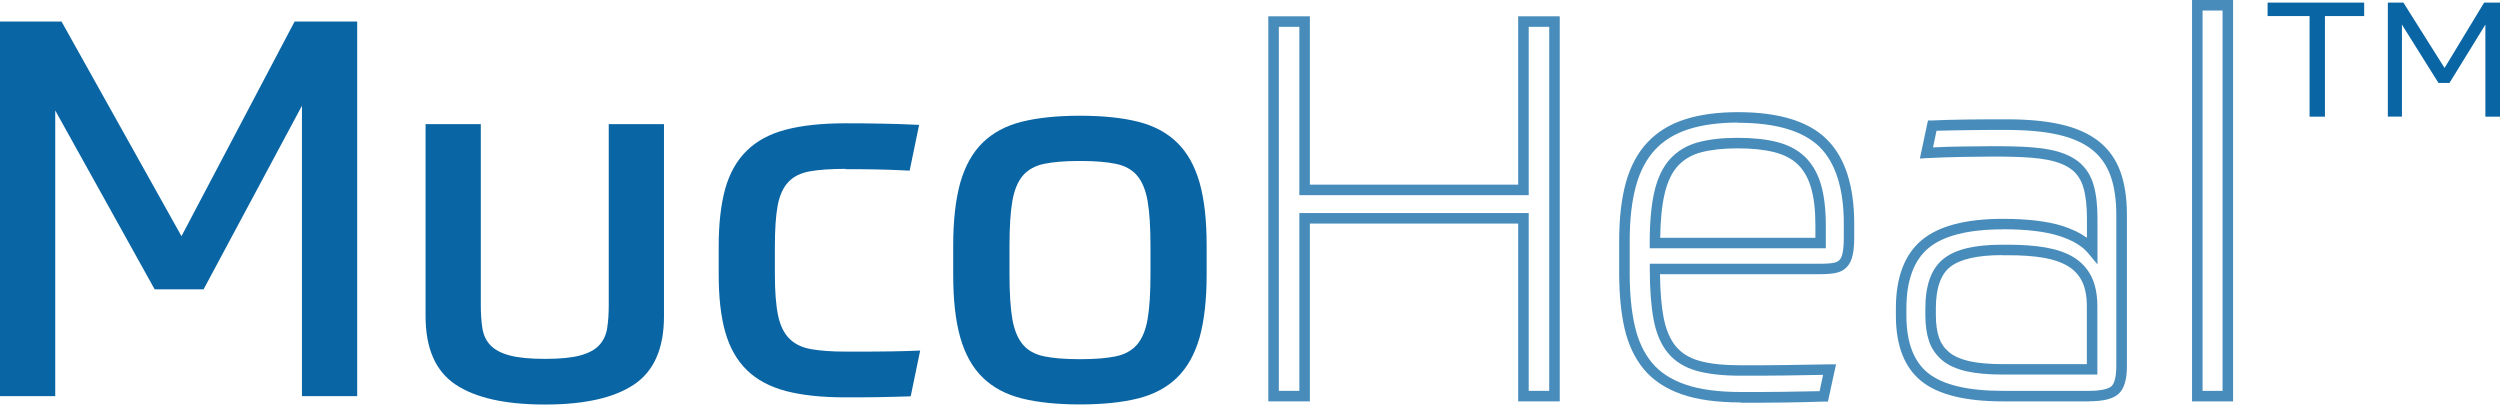 <?xml version="1.0" encoding="UTF-8"?>
<svg id="Layer_2" data-name="Layer 2" xmlns="http://www.w3.org/2000/svg" viewBox="0 0 237.62 38.45">
  <defs>
    <style>
      .cls-1, .cls-2 {
        fill: #0a65a4;
      }

      .cls-2 {
        opacity: .75;
      }
    </style>
  </defs>
  <g id="Layer_1-2" data-name="Layer 1">
    <g>
      <path class="cls-1" d="M14.7,27.5L5.25,10.5v27.15H0V2.05h5.85l11.4,20.4L28,2.05h5.95v35.6h-5.25V10.05l-9.35,17.45h-4.65Z"/>
      <path class="cls-1" d="M51.8,38.45c-3.77,0-6.6-.63-8.5-1.9-1.9-1.27-2.85-3.43-2.85-6.5V11.8h5.25v17.2c0,.83.05,1.57.15,2.2.1.63.35,1.17.75,1.6.4.43,1.01.76,1.83.98.82.22,1.94.33,3.38.33s2.55-.11,3.35-.33c.8-.22,1.4-.54,1.8-.98.4-.43.65-.97.75-1.6.1-.63.15-1.37.15-2.2V11.8h5.25v18.25c0,3.07-.95,5.23-2.85,6.5-1.9,1.27-4.72,1.9-8.45,1.9Z"/>
      <path class="cls-1" d="M80.35,16.05c-1.37,0-2.48.08-3.35.23-.87.15-1.55.48-2.05,1-.5.52-.84,1.26-1.03,2.23-.18.97-.27,2.27-.27,3.9v2.65c0,1.63.1,2.93.3,3.9.2.97.56,1.71,1.08,2.23.52.52,1.21.85,2.08,1,.87.15,1.95.23,3.25.23,1.83,0,3.27,0,4.32-.02,1.05-.02,1.98-.04,2.78-.08l-.9,4.35c-.87.03-1.9.06-3.1.08-1.2.02-2.23.02-3.1.02-2.23,0-4.12-.2-5.65-.6-1.53-.4-2.78-1.07-3.73-2-.95-.93-1.63-2.14-2.05-3.62-.42-1.48-.62-3.31-.62-5.48v-2.65c0-2.17.21-3.99.62-5.48.42-1.48,1.1-2.69,2.05-3.62.95-.93,2.19-1.6,3.73-2,1.53-.4,3.42-.6,5.65-.6.97,0,2.07,0,3.32.03,1.25.02,2.48.06,3.68.12l-.9,4.35c-1.37-.07-2.52-.11-3.45-.12-.93-.02-1.82-.02-2.65-.02Z"/>
      <path class="cls-1" d="M102.65,11c2.17,0,4.01.19,5.52.57,1.52.38,2.76,1.05,3.73,2,.97.95,1.67,2.22,2.12,3.8.45,1.58.67,3.57.67,5.98v2.75c0,2.4-.23,4.39-.67,5.97-.45,1.58-1.16,2.85-2.12,3.8-.97.95-2.21,1.62-3.73,2s-3.36.57-5.52.57-4.01-.19-5.53-.57c-1.52-.38-2.76-1.05-3.73-2-.97-.95-1.67-2.22-2.12-3.8-.45-1.58-.67-3.57-.67-5.97v-2.75c0-2.4.23-4.39.67-5.98.45-1.58,1.16-2.85,2.12-3.8.97-.95,2.21-1.62,3.73-2,1.52-.38,3.36-.57,5.53-.57ZM109.35,23.35c0-1.77-.09-3.18-.27-4.23-.18-1.05-.52-1.86-1-2.43-.48-.57-1.16-.94-2.03-1.12-.87-.18-2-.27-3.4-.27s-2.53.09-3.4.27c-.87.18-1.54.56-2.03,1.12-.48.57-.82,1.38-1,2.43-.18,1.05-.27,2.46-.27,4.23v2.75c0,1.77.09,3.17.27,4.22.18,1.05.52,1.86,1,2.43.48.57,1.16.94,2.03,1.12.87.18,2,.27,3.4.27s2.53-.09,3.4-.27c.87-.18,1.54-.56,2.03-1.12.48-.57.82-1.38,1-2.43.18-1.05.27-2.46.27-4.22v-2.75Z"/>
      <path class="cls-2" d="M148.25,38.15h-3.95v-16.9h-19.8v16.9h-3.95V1.55h3.95v16h19.8V1.55h3.95v36.6ZM145.3,37.15h1.95V2.55h-1.95v16h-21.8V2.55h-1.95v34.6h1.95v-16.9h21.8v16.9Z"/>
      <path class="cls-2" d="M165.45,38.25c-2.25,0-4.14-.26-5.62-.78-1.51-.53-2.72-1.33-3.59-2.38-.86-1.04-1.48-2.35-1.83-3.88-.34-1.5-.51-3.25-.51-5.21v-3.15c0-2.14.22-3.99.64-5.51.44-1.56,1.13-2.85,2.07-3.83.94-.99,2.14-1.73,3.59-2.18,1.41-.45,3.09-.67,5-.67,3.85,0,6.69.86,8.42,2.57,1.74,1.71,2.62,4.41,2.62,8.03v1.2c0,.74-.04,1.31-.14,1.75-.1.49-.29.88-.55,1.16-.27.3-.64.49-1.1.58-.38.07-.83.11-1.37.11h-15.3c.02,1.64.13,3.02.34,4.11.22,1.14.6,2.06,1.15,2.73.53.65,1.28,1.12,2.23,1.39,1,.29,2.33.43,3.94.43,1.43,0,2.81,0,4.14-.02,1.33-.02,2.76-.04,4.3-.07h.63s-.77,3.54-.77,3.54h-.39c-1.14.04-2.41.07-3.83.09-1.42.02-2.78.02-4.08.02ZM165.2,11.65c-1.8,0-3.39.21-4.7.63-1.28.41-2.34,1.05-3.16,1.92-.82.87-1.44,2.02-1.83,3.42-.4,1.43-.61,3.19-.61,5.24v3.15c0,1.89.16,3.56.49,4.99.31,1.38.86,2.55,1.62,3.47.75.91,1.82,1.61,3.16,2.07,1.37.48,3.15.72,5.29.72,1.3,0,2.65,0,4.07-.02,1.25-.02,2.39-.04,3.42-.06l.33-1.55c-1.3.03-2.52.05-3.67.06-1.33.02-2.72.02-4.16.02-1.71,0-3.12-.16-4.21-.47-1.15-.33-2.06-.9-2.72-1.71-.65-.79-1.11-1.86-1.35-3.17-.24-1.26-.36-2.87-.36-4.79v-.5h16.3c.47,0,.87-.03,1.18-.09.25-.05.43-.14.55-.27.14-.15.24-.38.3-.69.08-.37.11-.89.11-1.55v-1.2c0-3.34-.78-5.81-2.32-7.32-1.55-1.51-4.15-2.28-7.73-2.28ZM173.55,23.6h-16.75v-.5c0-1.96.15-3.6.44-4.86.3-1.31.8-2.36,1.49-3.12.7-.77,1.6-1.31,2.69-1.6,1.04-.28,2.29-.42,3.73-.42s2.69.13,3.72.39c1.08.27,1.98.74,2.67,1.4.69.66,1.21,1.54,1.53,2.62.31,1.04.47,2.35.47,3.89v2.2ZM157.8,22.6h14.75v-1.2c0-1.45-.14-2.66-.43-3.61-.27-.91-.7-1.64-1.26-2.18-.57-.54-1.32-.92-2.23-1.15-.96-.24-2.13-.36-3.48-.36s-2.52.13-3.47.38c-.9.24-1.64.68-2.21,1.3-.57.63-1,1.53-1.26,2.68-.25,1.08-.39,2.47-.41,4.14Z"/>
      <path class="cls-2" d="M198.55,38.15h-8.2c-3.53,0-6.13-.64-7.71-1.91-1.62-1.29-2.44-3.39-2.44-6.24v-.7c0-2.94.83-5.12,2.46-6.48,1.6-1.34,4.19-2.02,7.7-2.02,2.34,0,4.24.23,5.65.67.94.3,1.72.68,2.35,1.13v-1.86c0-1.15-.11-2.12-.33-2.89-.21-.72-.56-1.28-1.08-1.7-.54-.43-1.3-.75-2.29-.95-1.83-.37-4.72-.33-7.84-.29-1.36.02-2.59.06-3.68.12l-.66.04.77-3.62h.39c.94-.05,2.04-.07,3.31-.09,1.27-.02,2.52-.02,3.76-.02,2.03,0,3.77.16,5.19.49,1.45.33,2.65.87,3.57,1.59.94.74,1.63,1.7,2.06,2.87.42,1.13.63,2.53.63,4.15v14.35c0,1.29-.26,2.16-.79,2.64-.52.48-1.44.71-2.81.71ZM190.35,21.8c-3.26,0-5.64.6-7.05,1.78-1.39,1.16-2.1,3.08-2.1,5.72v.7c0,2.53.69,4.36,2.06,5.46,1.4,1.12,3.79,1.69,7.09,1.69h8.2c1.44,0,1.96-.28,2.14-.44.21-.19.46-.68.46-1.91v-14.35c0-1.5-.19-2.78-.57-3.8-.37-.99-.95-1.81-1.74-2.43-.8-.63-1.87-1.11-3.18-1.41-1.34-.31-3.01-.46-4.96-.46-1.23,0-2.48,0-3.74.02-1.09.01-2.06.04-2.9.06l-.33,1.58c.93-.05,1.96-.08,3.07-.09,3.2-.04,6.14-.08,8.06.31,1.14.23,2.05.62,2.71,1.15.68.55,1.16,1.29,1.42,2.2.25.86.37,1.92.37,3.16v4.39l-.89-1.07c-.57-.69-1.5-1.24-2.77-1.64-1.31-.42-3.11-.63-5.35-.63ZM199.35,35.6h-9c-1.37,0-2.52-.1-3.44-.31-.96-.22-1.74-.57-2.31-1.05-.58-.49-1.01-1.1-1.25-1.82-.23-.68-.35-1.51-.35-2.46v-.65c0-2.22.58-3.81,1.74-4.72,1.13-.9,2.95-1.33,5.56-1.33h.65c1.29,0,2.45.09,3.46.26,1.04.18,1.93.48,2.65.91.74.45,1.32,1.06,1.71,1.83.38.75.58,1.71.58,2.85v6.5ZM190.3,24.25c-2.34,0-4,.38-4.94,1.12-.9.71-1.36,2.04-1.36,3.93v.65c0,.84.1,1.56.3,2.14.19.55.5,1,.95,1.38.45.38,1.09.66,1.89.85.84.19,1.92.29,3.21.29h8v-5.5c0-.98-.16-1.79-.47-2.4-.31-.6-.75-1.07-1.34-1.42-.61-.37-1.38-.63-2.3-.79-.95-.16-2.06-.24-3.29-.24h-.65Z"/>
      <path class="cls-2" d="M212.25,38.15h-3.9V0h3.9v38.15ZM209.35,37.15h1.9V1h-1.9v36.15Z"/>
      <path class="cls-1" d="M224.71.25v1.28h-3.73v9.56h-1.46V1.53h-3.99V.25h9.18ZM228.44.25l3.91,6.21,3.76-6.21h1.52v10.84h-1.4V2.34l-3.41,5.54h-1.05l-3.47-5.54v8.74h-1.34V.25h1.49Z"/>
    </g>
  </g>
</svg>